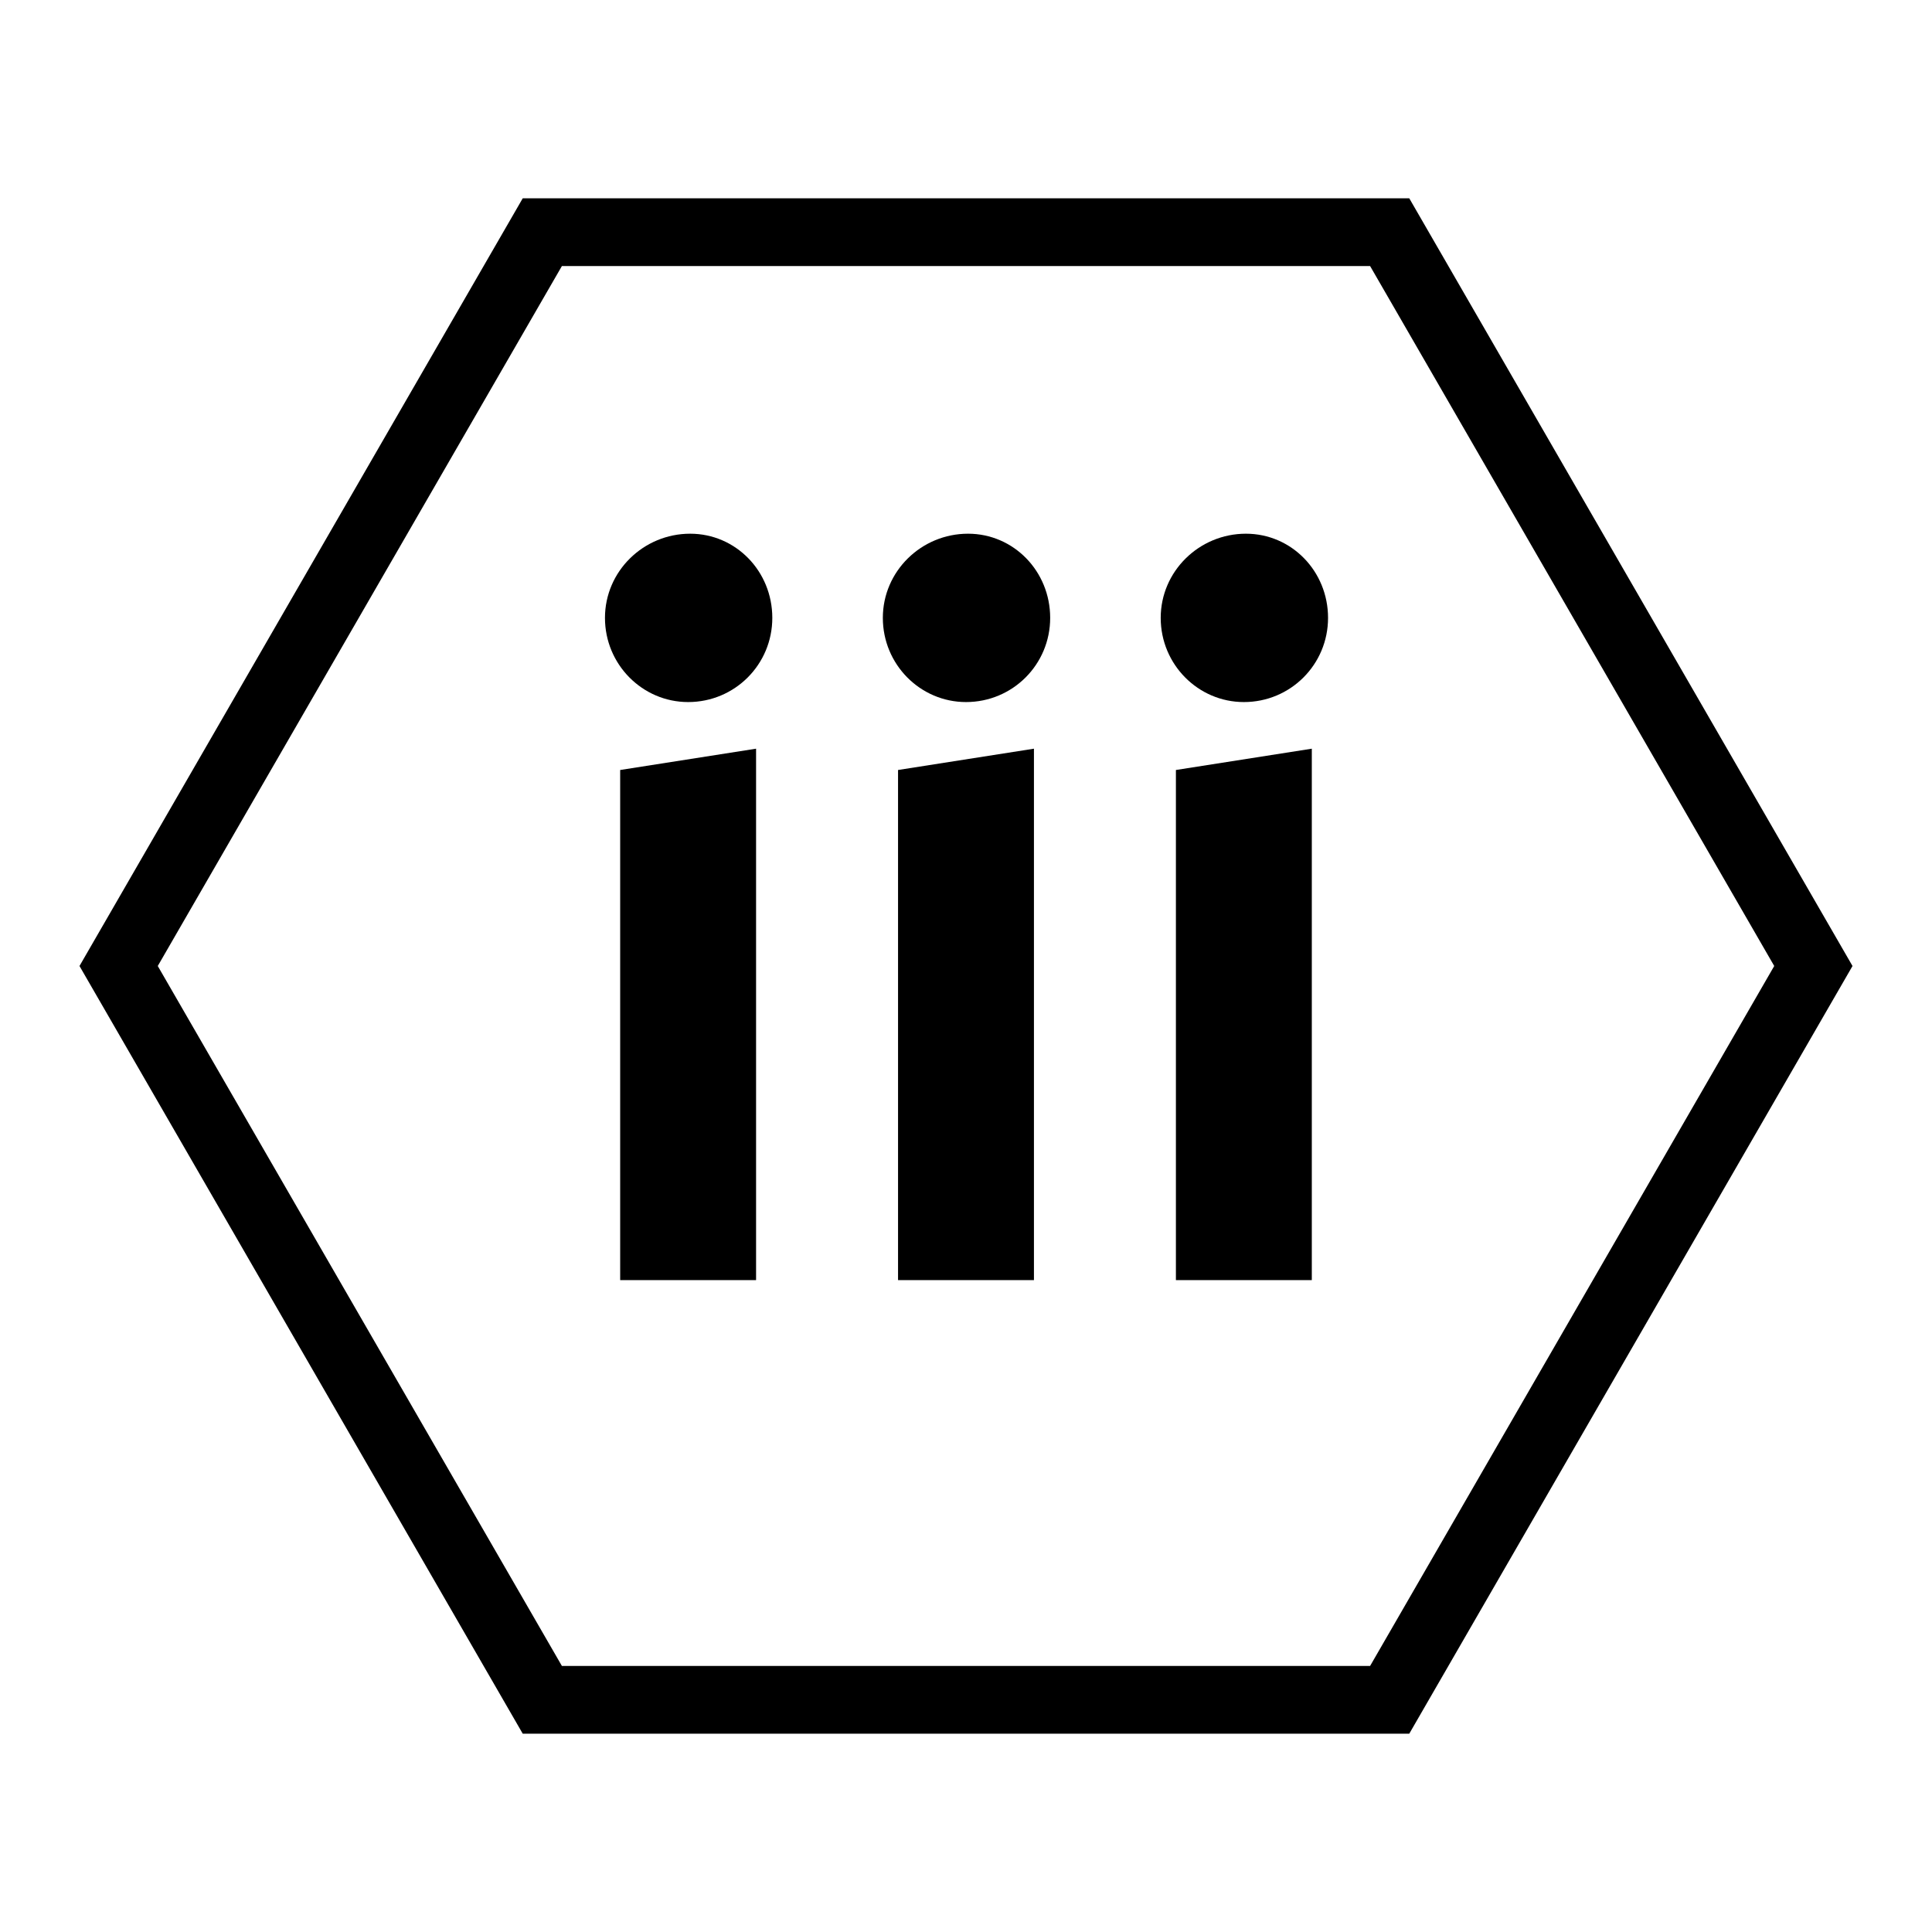 <svg id="todo1" class="todo2" version="1.1" xmlns="http://www.w3.org/2000/svg" xmlns:xlink="http://www.w3.org/1999/xlink" x="0" y="0" width="70" height="70" viewBox="-7 -7 114 114">
  <!-- Loaded SVG font from path "./svg-fonts/Enhanced-CharterRegular.svg" -->
  <path d="M 50,50 m -50,0 l 25,-43.3 l 50,0 l 25,43.3 l-25,43.3 l -50,0 z" stroke="black" stroke-width="4" fill="none"/>
  <path style="fill: black" d="M37.613,68.534l-8.019,0l0-30.1l8.019-1.257l0,31.356z  M38.571,29.459c0,2.753-2.214,4.967-4.967,4.967c-2.693,0-4.907-2.214-4.907-4.967s2.274-4.967,5.027-4.967c2.693,0,4.847,2.214,4.847,4.967zM54.009,68.534l-8.019,0l0-30.1l8.019-1.257l0,31.356z  M54.967,29.459c0,2.753-2.214,4.967-4.967,4.967c-2.693,0-4.907-2.214-4.907-4.967s2.274-4.967,5.027-4.967c2.693,0,4.847,2.214,4.847,4.967zM70.405,68.534l-8.019,0l0-30.1l8.019-1.257l0,31.356z  M71.363,29.459c0,2.753-2.214,4.967-4.967,4.967c-2.693,0-4.907-2.214-4.907-4.967s2.274-4.967,5.027-4.967c2.693,0,4.847,2.214,4.847,4.967z"/>
  <g/>
</svg>